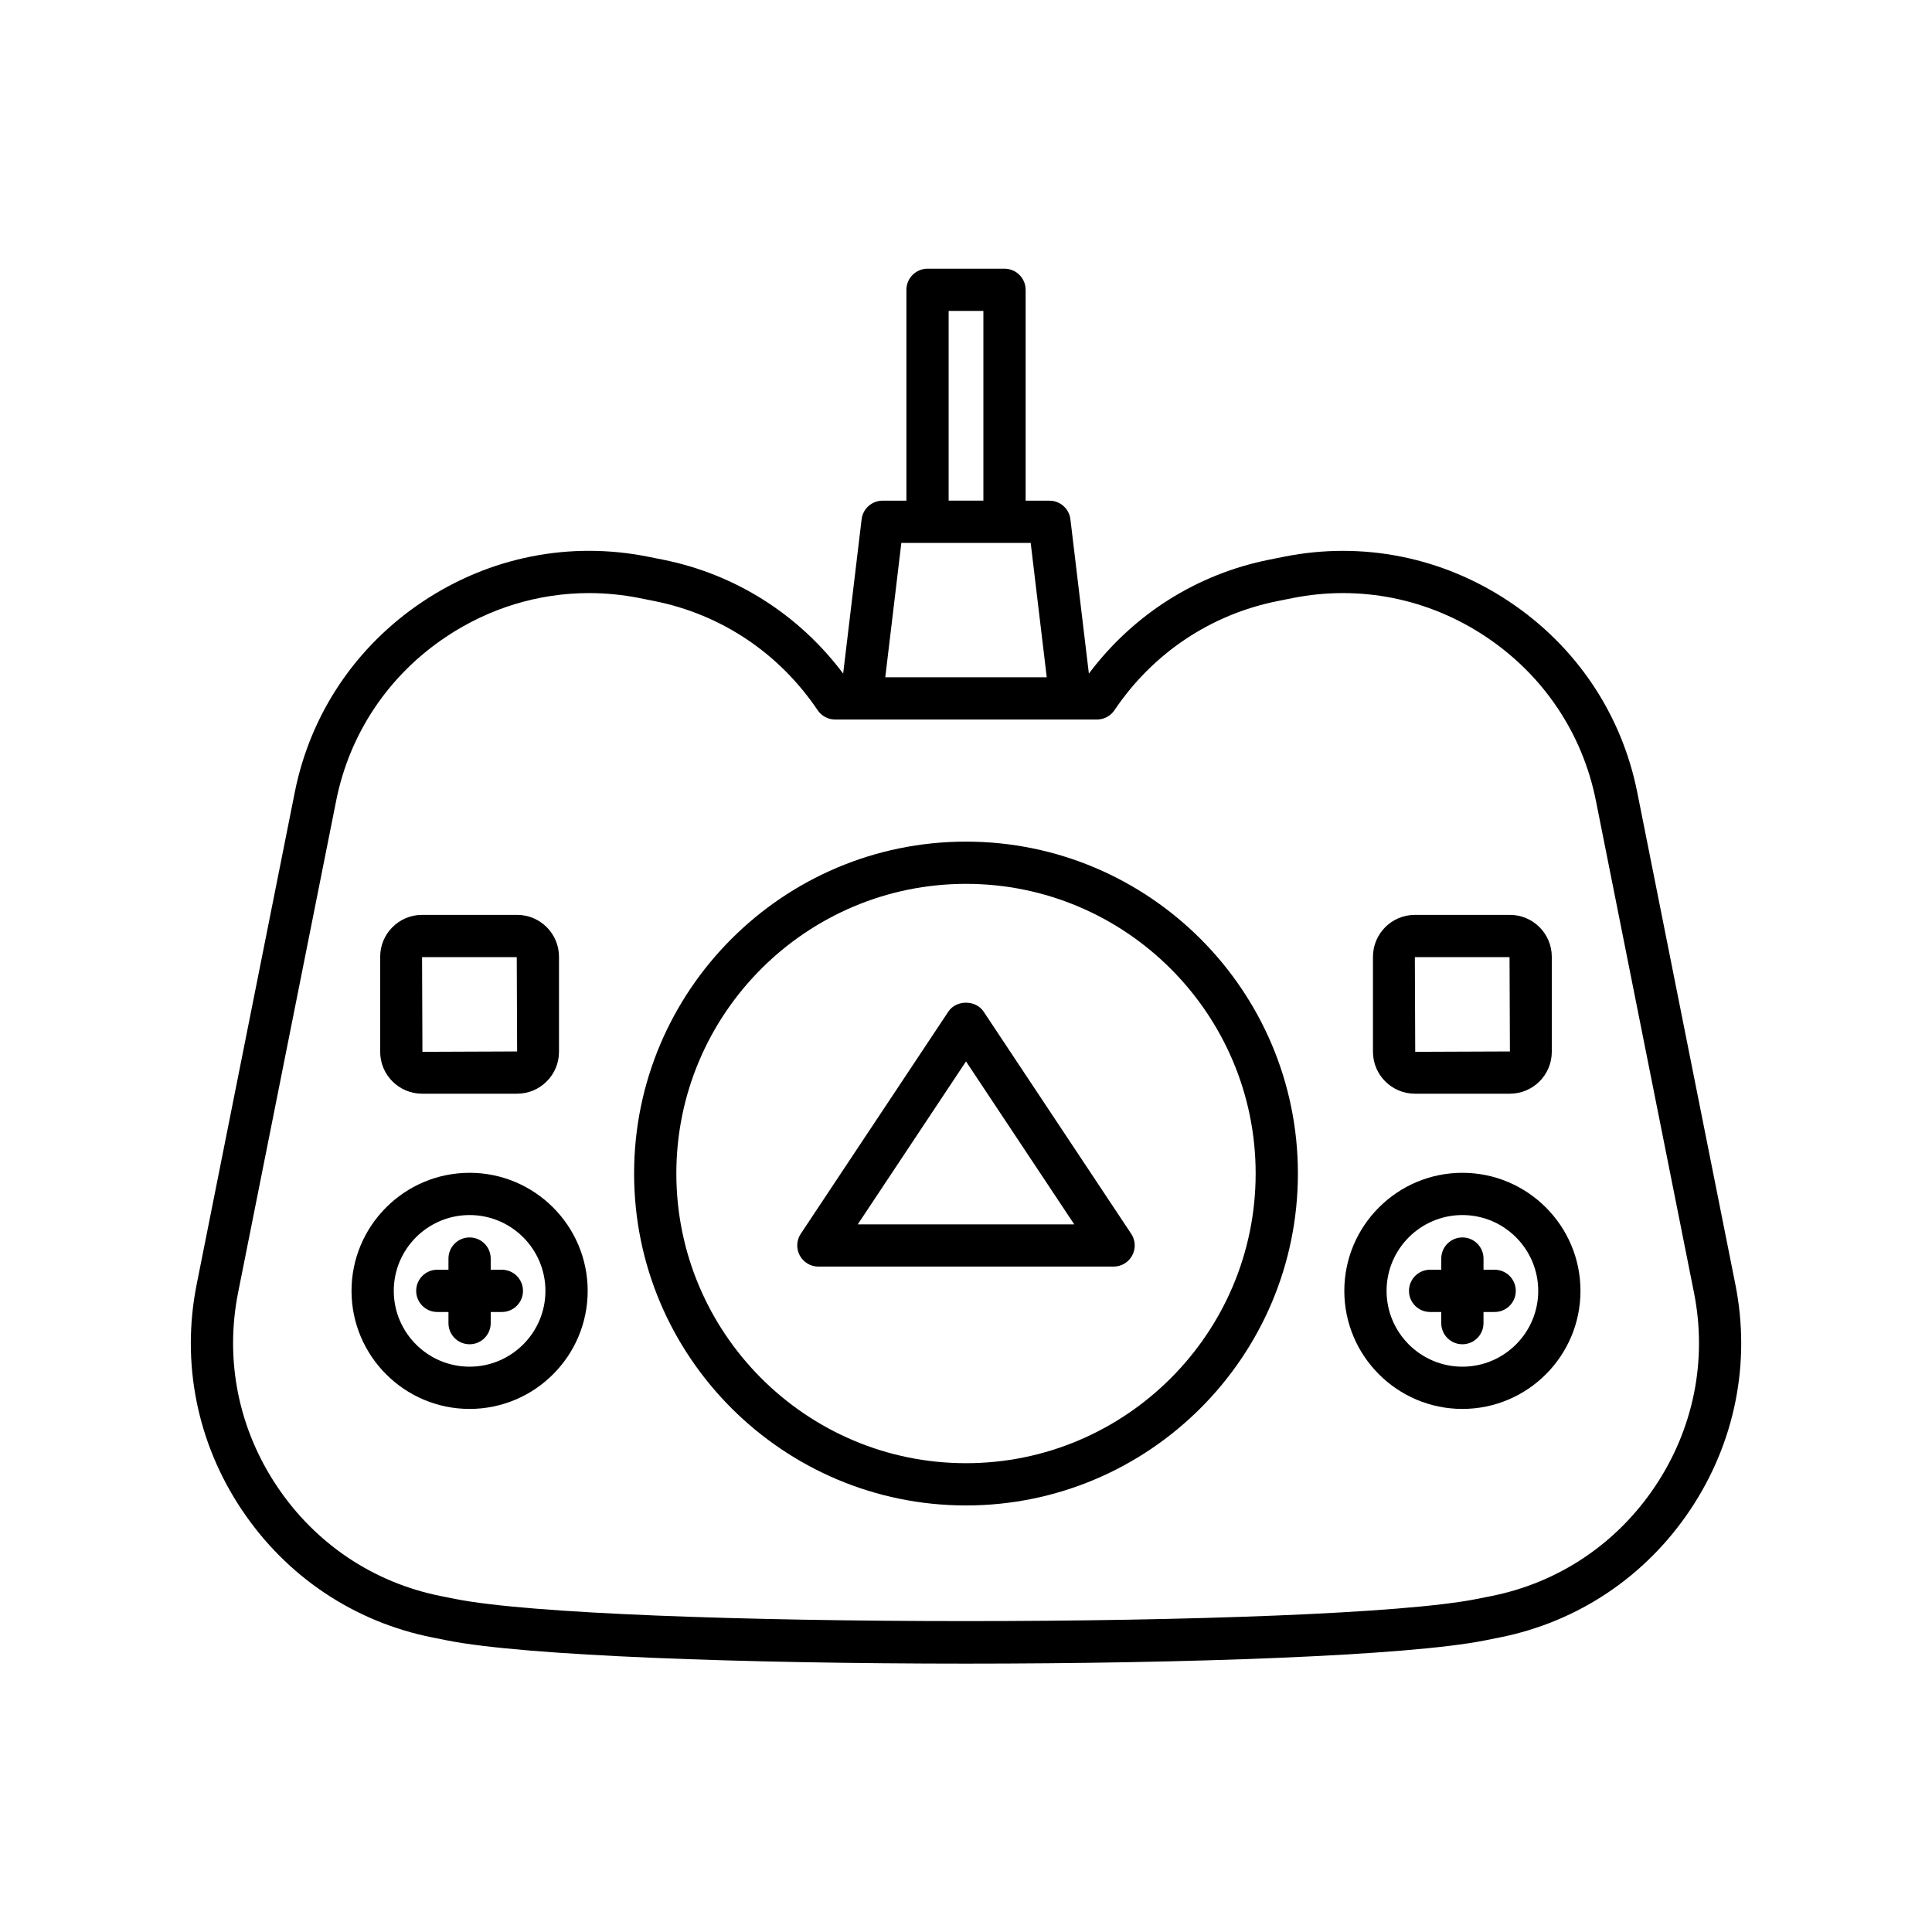 <?xml version="1.0" encoding="UTF-8"?>
<!-- Uploaded to: ICON Repo, www.svgrepo.com, Generator: ICON Repo Mixer Tools -->
<svg fill="#000000" width="800px" height="800px" version="1.1" viewBox="144 144 512 512" xmlns="http://www.w3.org/2000/svg">
 <g>
  <path d="m208.04 544.05c11.828 17.719 29.777 29.754 50.535 33.891l3.93 0.785c20.562 4.102 79.027 6.152 137.5 6.152 58.465 0 116.94-2.051 137.5-6.148l3.93-0.785c20.758-4.137 38.703-16.172 50.535-33.891 11.828-17.719 16.062-38.91 11.922-59.668v0.004l-26-130.41c-4.133-20.758-16.172-38.703-33.895-50.527-17.719-11.828-38.902-16.055-59.656-11.93l-3.938 0.789c-19.246 3.836-36.059 14.52-47.84 30.199l-4.891-40.895c-0.34-2.816-2.723-4.934-5.559-4.934h-6.309v-55.871c0-3.09-2.504-5.598-5.598-5.598h-20.402c-3.094 0-5.598 2.508-5.598 5.598v55.871h-6.309c-2.836 0-5.219 2.117-5.559 4.934l-4.891 40.887c-11.785-15.68-28.594-26.363-47.84-30.199l-3.938-0.785c-20.742-4.133-41.945 0.094-59.656 11.926-17.723 11.828-29.762 29.773-33.895 50.527l-26 130.42c-4.137 20.758 0.094 41.945 11.922 59.664zm187.36-317.65h9.207v50.273h-9.207zm-12.535 61.473h34.277l4.258 35.613h-42.793zm-175.77 198.7 26-130.41c3.555-17.82 13.895-33.238 29.133-43.406 11.426-7.629 24.523-11.582 37.879-11.582 4.449 0 8.926 0.441 13.379 1.324l3.938 0.789c17.719 3.531 33.078 13.805 43.254 28.922 1.043 1.547 2.781 2.473 4.648 2.473h69.371c1.863 0 3.602-0.926 4.648-2.473 10.172-15.117 25.535-25.391 43.254-28.922l3.938-0.789c17.832-3.543 36.027 0.09 51.254 10.258 15.234 10.168 25.578 25.586 29.133 43.406l26 130.41v0.004c3.555 17.82-0.086 36.027-10.262 51.254-10.168 15.234-25.586 25.574-43.406 29.133l-3.93 0.785c-39.207 7.812-231.43 7.812-270.62 0l-3.93-0.785c-17.82-3.555-33.238-13.898-43.406-29.133-10.188-15.227-13.828-33.434-10.273-51.258z"/>
  <path d="m400 542.96c48.5 0 87.957-39.457 87.957-87.961s-39.457-87.961-87.957-87.961-87.957 39.457-87.957 87.961c-0.004 48.504 39.457 87.961 87.957 87.961zm0-164.73c42.328 0 76.762 34.438 76.762 76.766s-34.434 76.766-76.762 76.766-76.762-34.438-76.762-76.766c-0.004-42.328 34.434-76.766 76.762-76.766z"/>
  <path d="m360.88 479.66h78.238c2.062 0 3.957-1.133 4.93-2.953 0.98-1.816 0.875-4.027-0.27-5.742l-39.121-58.895c-2.078-3.125-7.25-3.125-9.324 0l-39.121 58.895c-1.141 1.715-1.246 3.926-0.27 5.742 0.98 1.82 2.875 2.953 4.938 2.953zm39.121-54.375 28.684 43.18h-57.367z"/>
  <path d="m268.45 517.38c17.254 0 31.293-14.035 31.293-31.289-0.004-17.25-14.043-31.285-31.293-31.285-17.254 0-31.293 14.035-31.293 31.289 0 17.25 14.039 31.285 31.293 31.285zm0-51.379c11.082 0 20.094 9.016 20.094 20.094s-9.016 20.09-20.094 20.09c-11.082 0-20.094-9.016-20.094-20.094-0.004-11.078 9.012-20.09 20.094-20.09z"/>
  <path d="m259.89 491.69h2.957v2.957c0 3.09 2.504 5.598 5.598 5.598s5.598-2.508 5.598-5.598v-2.957h2.957c3.094 0 5.598-2.508 5.598-5.598s-2.504-5.598-5.598-5.598l-2.957-0.004v-2.957c0-3.09-2.504-5.598-5.598-5.598s-5.598 2.508-5.598 5.598v2.957h-2.957c-3.094 0-5.598 2.508-5.598 5.598 0 3.094 2.5 5.602 5.598 5.602z"/>
  <path d="m255.85 433.84h25.191c6.117 0 11.098-4.977 11.098-11.098v-25.191c0-6.121-4.981-11.098-11.098-11.098h-25.191c-6.117 0-11.098 4.977-11.098 11.098v25.191c0 6.117 4.981 11.098 11.098 11.098zm25.094-36.191 0.098 24.996-25.094 0.098-0.098-25.094z"/>
  <path d="m531.55 517.38c17.254 0 31.293-14.035 31.293-31.289 0-17.25-14.039-31.285-31.293-31.285s-31.293 14.035-31.293 31.289c0.004 17.25 14.043 31.285 31.293 31.285zm0-51.379c11.082 0 20.094 9.016 20.094 20.094 0.004 11.078-9.012 20.09-20.094 20.09s-20.094-9.016-20.094-20.094c0-11.078 9.016-20.09 20.094-20.09z"/>
  <path d="m522.99 491.69h2.957v2.957c0 3.09 2.504 5.598 5.598 5.598s5.598-2.508 5.598-5.598v-2.957h2.957c3.094 0 5.598-2.508 5.598-5.598s-2.504-5.598-5.598-5.598l-2.953-0.004v-2.957c0-3.09-2.504-5.598-5.598-5.598s-5.598 2.508-5.598 5.598v2.957h-2.957c-3.094 0-5.598 2.508-5.598 5.598-0.004 3.094 2.5 5.602 5.594 5.602z"/>
  <path d="m518.95 433.84h25.191c6.117 0 11.098-4.977 11.098-11.098v-25.191c0-6.121-4.981-11.098-11.098-11.098h-25.191c-6.117 0-11.098 4.977-11.098 11.098v25.191c0 6.117 4.981 11.098 11.098 11.098zm25.094-36.191 0.098 24.996-25.094 0.098-0.098-25.094z"/>
 </g>
</svg>